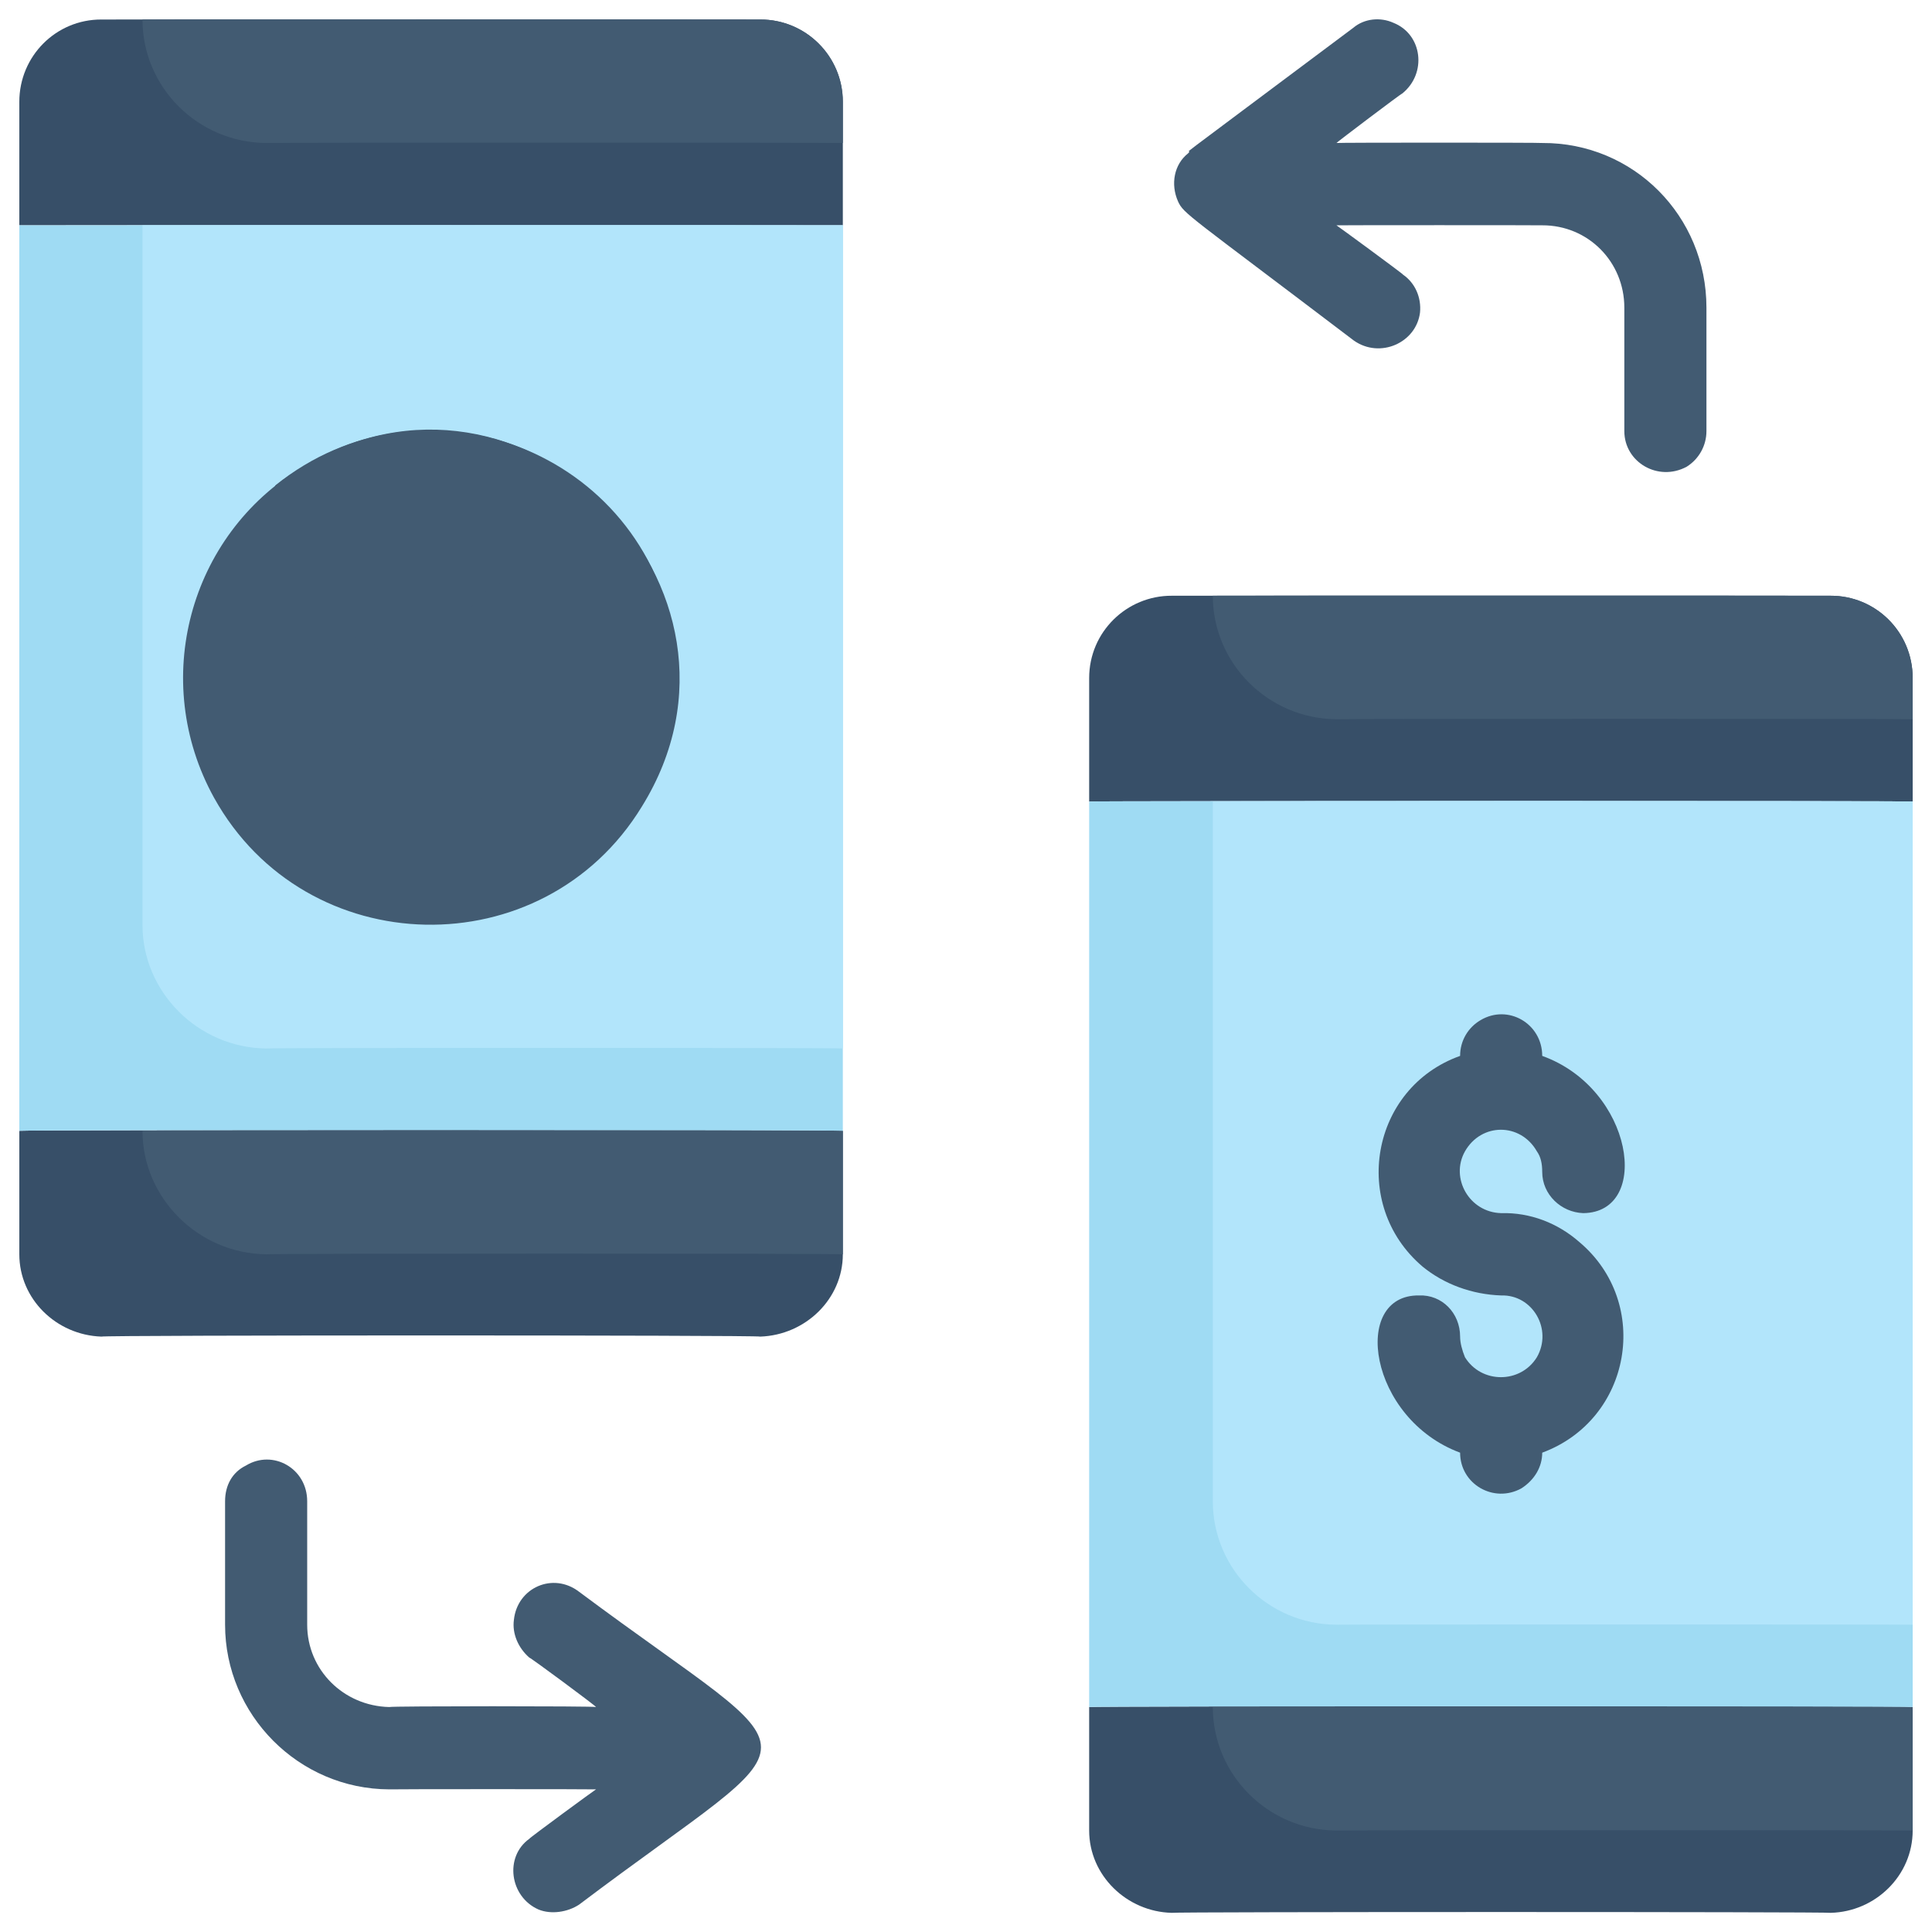 <svg xmlns="http://www.w3.org/2000/svg" version="1.1" xmlns:xlink="http://www.w3.org/1999/xlink" width="100%" height="100%" id="svgWorkerArea" viewBox="0 0 400 400" xmlns:artdraw="https://artdraw.muisca.co" style="background: white;"><defs id="defsdoc"><pattern id="patternBool" x="0" y="0" width="10" height="10" patternUnits="userSpaceOnUse" patternTransform="rotate(35)"><circle cx="5" cy="5" r="4" style="stroke: none;fill: #ff000070;"></circle></pattern></defs><g id="fileImp-270793484" class="cosito"><path id="pathImp-129312081" class="grouped" style="fill:#374f68; " d="M174.5 234.122C174.5 233.908 174.5 259.508 174.5 259.687 174.5 268.908 166.8 276.408 157.4 276.73 157.4 276.408 21 276.408 21 276.73 11.6 276.408 4 268.908 4 259.687 4 259.508 4 233.908 4 234.122 4 233.908 174.5 233.908 174.5 234.122"></path><path id="pathImp-154552177" class="grouped" style="fill:#374f68; fill:#425b72; " d="M174.5 234.122C174.5 233.908 174.5 259.508 174.5 259.687 174.5 259.508 55.1 259.508 55.1 259.687 41 259.508 29.5 248.008 29.5 234.122 29.5 233.908 174.5 233.908 174.5 234.122"></path><path id="pathImp-686247546" class="grouped" style="fill:#374f68; fill:#425b72; fill:#374f68; " d="M174.5 21.083C174.5 21.008 174.5 46.608 174.5 46.648 174.5 46.608 4 46.608 4 46.648 4 46.608 4 21.008 4 21.083 4 11.608 11.6 4.008 21 4.04 21 4.008 157.4 4.008 157.4 4.04 166.8 4.008 174.5 11.608 174.5 21.083 174.5 21.008 174.5 21.008 174.5 21.083"></path><path id="pathImp-728075289" class="grouped" style="fill:#374f68; fill:#425b72; fill:#374f68; fill:#425b72; " d="M174.5 21.083C174.5 21.008 174.5 29.508 174.5 29.605 174.5 29.508 55.1 29.508 55.1 29.605 41 29.508 29.5 18.108 29.5 4.04 29.5 4.008 157.4 4.008 157.4 4.04 166.8 4.008 174.5 11.608 174.5 21.083 174.5 21.008 174.5 21.008 174.5 21.083"></path><path id="pathImp-622915570" class="grouped" style="fill:#374f68; fill:#425b72; fill:#374f68; fill:#425b72; fill:#9fdbf3; " d="M4 46.648C4 46.608 174.5 46.608 174.5 46.648 174.5 46.608 174.5 233.908 174.5 234.122 174.5 233.908 4 233.908 4 234.122 4 233.908 4 46.608 4 46.648"></path><path id="pathImp-283559373" class="grouped" style="fill:#374f68; fill:#425b72; fill:#374f68; fill:#425b72; fill:#9fdbf3; fill:#b2e5fb; " d="M174.5 46.648C174.5 46.608 174.5 216.908 174.5 217.079 174.5 216.908 55.1 216.908 55.1 217.079 41 216.908 29.5 205.408 29.5 191.515 29.5 191.308 29.5 46.608 29.5 46.648 29.5 46.608 174.5 46.608 174.5 46.648"></path><path id="pathImp-209913120" class="grouped" style="fill:#374f68; fill:#425b72; fill:#374f68; fill:#425b72; fill:#9fdbf3; fill:#b2e5fb; fill:#374f68; " d="M396 353.424C396 353.208 396 378.908 396 378.989 396 388.308 388.3 395.808 379 396.032 379 395.808 242.6 395.808 242.6 396.032 233.3 395.808 225.5 388.308 225.5 378.989 225.5 378.908 225.5 353.208 225.5 353.424 225.5 353.208 396 353.208 396 353.424"></path><path id="pathImp-955680911" class="grouped" style="fill:#374f68; fill:#425b72; fill:#374f68; fill:#425b72; fill:#9fdbf3; fill:#b2e5fb; fill:#374f68; fill:#425b72; " d="M396 353.424C396 353.208 396 378.908 396 378.989 396 378.908 276.7 378.908 276.7 378.989 262.5 378.908 251.1 367.408 251.1 353.424 251.1 353.208 396 353.208 396 353.424"></path><path id="pathImp-746527015" class="grouped" style="fill:#374f68; fill:#425b72; fill:#374f68; fill:#425b72; fill:#9fdbf3; fill:#b2e5fb; fill:#374f68; fill:#425b72; fill:#374f68; " d="M396 140.385C396 140.308 396 165.808 396 165.95 396 165.808 225.5 165.808 225.5 165.95 225.5 165.808 225.5 140.308 225.5 140.385 225.5 130.808 233.3 123.308 242.6 123.342 242.6 123.308 379 123.308 379 123.342 388.3 123.308 396 130.808 396 140.385 396 140.308 396 140.308 396 140.385"></path><path id="pathImp-669424638" class="grouped" style="fill:#374f68; fill:#425b72; fill:#374f68; fill:#425b72; fill:#9fdbf3; fill:#b2e5fb; fill:#374f68; fill:#425b72; fill:#374f68; fill:#425b72; " d="M396 140.385C396 140.308 396 148.808 396 148.907 396 148.808 276.7 148.808 276.7 148.907 262.5 148.808 251.1 137.308 251.1 123.342 251.1 123.308 379 123.308 379 123.342 388.3 123.308 396 130.808 396 140.385 396 140.308 396 140.308 396 140.385"></path><path id="pathImp-385045464" class="grouped" style="fill:#374f68; fill:#425b72; fill:#374f68; fill:#425b72; fill:#9fdbf3; fill:#b2e5fb; fill:#374f68; fill:#425b72; fill:#374f68; fill:#425b72; fill:#9fdbf3; " d="M225.5 165.95C225.5 165.808 396 165.808 396 165.95 396 165.808 396 353.208 396 353.424 396 353.208 225.5 353.208 225.5 353.424 225.5 353.208 225.5 165.808 225.5 165.95"></path><path id="pathImp-6154868" class="grouped" style="fill:#374f68; fill:#425b72; fill:#374f68; fill:#425b72; fill:#9fdbf3; fill:#b2e5fb; fill:#374f68; fill:#425b72; fill:#374f68; fill:#425b72; fill:#9fdbf3; fill:#b2e5fb; " d="M396 165.95C396 165.808 396 336.308 396 336.381 396 336.308 276.7 336.308 276.7 336.381 262.5 336.308 251.1 324.808 251.1 310.817 251.1 310.708 251.1 165.808 251.1 165.95 251.1 165.808 396 165.808 396 165.95"></path><path id="pathImp-706763844" class="grouped" style="fill:#374f68; fill:#425b72; fill:#374f68; fill:#425b72; fill:#9fdbf3; fill:#b2e5fb; fill:#374f68; fill:#425b72; fill:#374f68; fill:#425b72; fill:#9fdbf3; fill:#b2e5fb; fill:#425b72; " d="M319.3 29.605C319.3 29.508 276.7 29.508 276.7 29.605 276.7 29.508 290.3 19.208 290.3 19.379 295.5 15.208 294.5 7.108 288.5 4.725 285.8 3.508 282.5 3.808 280.2 5.744 237.5 37.708 247.8 29.808 246 31.735 243.1 34.008 242.3 38.108 243.9 41.705 245.1 44.308 245.8 44.308 280.3 70.508 285.7 74.308 293.2 71.008 294 64.71 294.3 61.608 293 58.608 290.5 56.874 290.5 56.708 276.7 46.608 276.7 46.648 276.7 46.608 319.3 46.608 319.3 46.648 328.8 46.608 336.3 54.208 336.3 63.691 336.3 63.608 336.3 89.208 336.3 89.256 336.3 95.708 343.3 99.808 349.2 96.636 351.8 95.008 353.3 92.208 353.3 89.256 353.3 89.208 353.3 63.608 353.3 63.691 353.3 44.708 338.2 29.508 319.3 29.605 319.3 29.508 319.3 29.508 319.3 29.605M119.9 329.564C114.5 325.408 107.1 328.708 106.4 335.362 106 338.208 107.3 341.208 109.6 343.199 109.6 343.008 123.4 353.208 123.4 353.424 123.4 353.208 80.6 353.208 80.6 353.424 71.1 353.208 63.6 345.708 63.6 336.381 63.6 336.308 63.6 310.708 63.6 310.817 63.6 304.008 56.5 300.008 50.9 303.437 48.1 304.808 46.6 307.508 46.6 310.817 46.6 310.708 46.6 336.308 46.6 336.381 46.6 355.008 61.8 370.408 80.6 370.468 80.6 370.408 123.4 370.408 123.4 370.468 123.4 370.408 109.6 380.508 109.6 380.694 104.4 384.408 105.5 392.708 111.5 395.347 114.1 396.408 117.5 395.908 119.9 394.328 170.1 356.408 170.1 367.008 119.9 329.564 119.9 329.408 119.9 329.408 119.9 329.564"></path><path id="pathImp-426885586" class="grouped" style="fill:#374f68; fill:#425b72; fill:#374f68; fill:#425b72; fill:#9fdbf3; fill:#b2e5fb; fill:#374f68; fill:#425b72; fill:#374f68; fill:#425b72; fill:#9fdbf3; fill:#b2e5fb; fill:#425b72; " d="M132.9 166.972C112.5 200.408 63.3 199.408 44.3 165.133 31 141.008 39.1 110.808 62.5 96.755 108 68.708 160.9 121.808 132.9 166.972 132.9 166.808 132.9 166.808 132.9 166.972"></path><path id="pathImp-587598241" class="grouped" style="fill:#374f68; fill:#425b72; fill:#374f68; fill:#425b72; fill:#9fdbf3; fill:#b2e5fb; fill:#374f68; fill:#425b72; fill:#374f68; fill:#425b72; fill:#9fdbf3; fill:#b2e5fb; fill:#425b72; " d="M138.3 154.616C107.5 179.208 61.6 161.308 55.8 122.559 54.6 115.008 55.1 107.508 57 100.504 87.8 75.708 133.6 93.508 139.6 132.561 140.9 139.708 140.4 147.308 138.3 154.616 138.3 154.508 138.3 154.508 138.3 154.616"></path><path id="pathImp-466792410" class="grouped" style="fill:#374f68; fill:#425b72; fill:#374f68; fill:#425b72; fill:#9fdbf3; fill:#b2e5fb; fill:#374f68; fill:#425b72; fill:#374f68; fill:#425b72; fill:#9fdbf3; fill:#b2e5fb; fill:#425b72; " d="M66 146.435C61.4 141.708 63.6 133.708 69.9 132.12 72.9 131.208 76 132.008 78.3 134.335 78.3 134.308 83.5 139.508 83.5 139.703 83.5 139.508 100.5 122.508 100.5 122.66 105.1 117.808 113.1 120.008 114.9 126.432 115.6 129.308 114.8 132.308 112.6 134.676 80.6 166.708 86.4 166.308 66 146.435 66 146.308 66 146.308 66 146.435"></path><path id="pathImp-702735701" class="grouped" style="fill:#374f68; fill:#425b72; fill:#374f68; fill:#425b72; fill:#9fdbf3; fill:#b2e5fb; fill:#374f68; fill:#425b72; fill:#374f68; fill:#425b72; fill:#9fdbf3; fill:#b2e5fb; fill:#425b72; " d="M310.8 251.166C304.2 251.008 300.2 243.908 303.3 238.383 306.7 232.408 314.8 232.408 318.2 238.383 319 239.508 319.3 240.908 319.3 242.644 319.3 247.308 323.2 251.008 327.8 251.166 342 251.008 338.2 225.408 319.3 218.613 319.3 211.908 312.2 207.808 306.5 211.233 304 212.708 302.3 215.408 302.3 218.613 283.8 225.208 279.5 249.408 294.5 262.212 299 265.908 304.8 268.008 310.8 268.209 317.3 268.008 321.5 275.208 318.2 280.991 314.8 286.508 306.7 286.508 303.3 280.991 302.7 279.508 302.3 278.008 302.3 276.73 302.3 271.808 298.5 268.008 293.8 268.209 279.7 268.008 283.3 293.708 302.3 300.761 302.3 307.308 309.3 311.308 315 308.141 317.7 306.408 319.3 303.708 319.3 300.761 337.8 293.908 342 269.808 327 257.162 322.5 253.208 316.8 251.008 310.8 251.166 310.8 251.008 310.8 251.008 310.8 251.166"></path></g></svg>